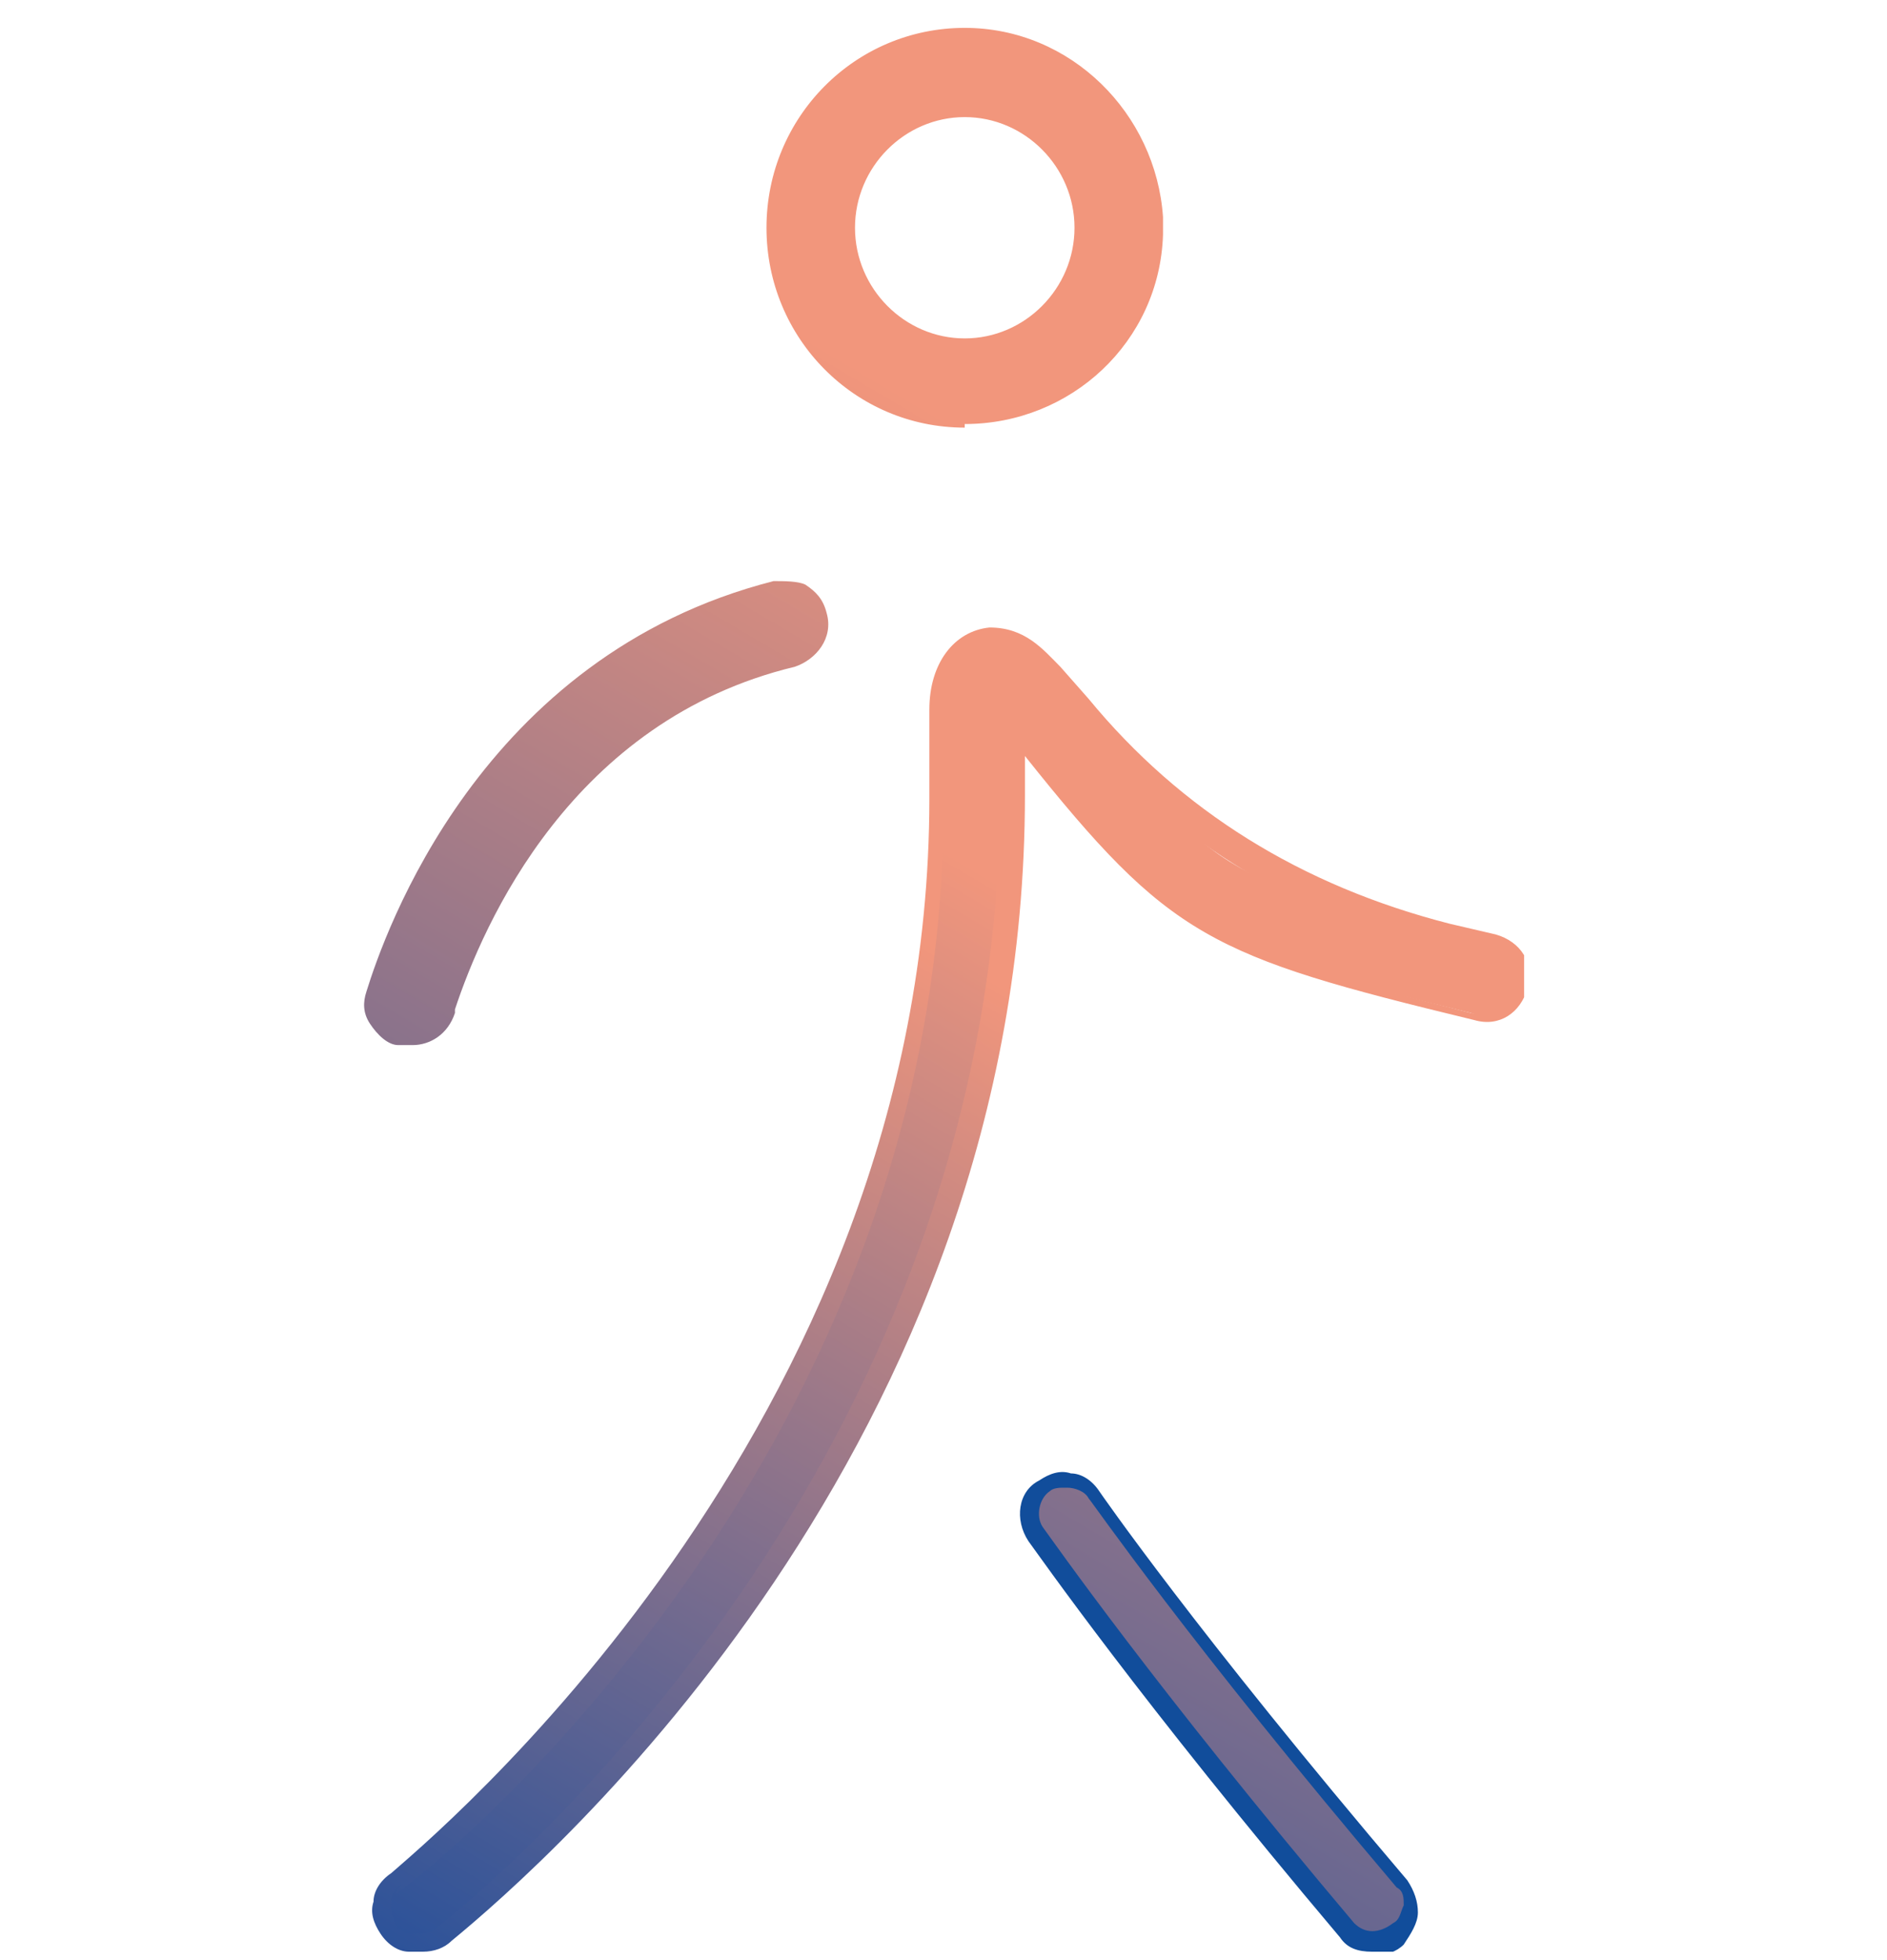 <svg width="52" height="54" viewBox="0 0 52 54" fill="none" xmlns="http://www.w3.org/2000/svg">
<g clip-path="url(#clip0_3462_1975)">
<g clip-path="url(#clip1_3462_1975)">
<path d="M30.78 6.274H31.756C31.756 9.126 29.415 11.486 26.585 11.486C23.756 11.486 21.415 9.126 21.415 6.274C21.415 3.423 23.756 1.063 26.585 1.063C29.415 1.063 31.756 3.423 31.756 6.274H29.805C29.805 4.504 28.341 3.029 26.585 3.029C24.829 3.029 23.366 4.504 23.366 6.274C23.366 8.044 24.829 9.519 26.585 9.519C28.341 9.519 29.805 8.044 29.805 6.274H30.78Z" fill="url(#paint0_linear_3462_1975)"/>
<path d="M26.585 11.781C23.561 11.781 21.122 9.323 21.122 6.274C21.122 3.226 23.561 0.768 26.585 0.768C29.512 0.768 31.854 3.128 32.049 5.979V6.471C31.951 9.421 29.512 11.682 26.585 11.682V11.781ZM26.585 1.259C23.854 1.259 21.61 3.521 21.61 6.274C21.61 9.028 23.854 11.289 26.585 11.289C29.22 11.289 31.366 9.224 31.561 6.569H30.098C30 8.438 28.439 9.814 26.683 9.814C24.732 9.814 23.171 8.241 23.171 6.274C23.171 4.308 24.732 2.734 26.683 2.734C28.537 2.734 30 4.209 30.195 5.979H31.659C31.561 3.324 29.415 1.259 26.683 1.259H26.585ZM26.585 3.226C24.927 3.226 23.561 4.603 23.561 6.274C23.561 7.946 24.927 9.323 26.585 9.323C28.244 9.323 29.61 7.946 29.61 6.274C29.61 4.603 28.244 3.226 26.585 3.226Z" fill="url(#paint1_linear_3462_1975)"/>
<path d="M10.293 27.219C10.293 27.219 12.634 18.271 21.317 16.108C21.805 16.009 22.391 16.304 22.488 16.796C22.586 17.287 22.293 17.877 21.805 17.976C14.391 19.746 12.244 27.71 12.147 27.71C12.049 28.202 11.464 28.595 10.976 28.399C10.488 28.202 10.098 27.71 10.293 27.219Z" fill="url(#paint2_linear_3462_1975)"/>
<path d="M11.268 28.792C11.171 28.792 11.073 28.792 10.976 28.792C10.683 28.792 10.39 28.497 10.195 28.202C10 27.907 10 27.612 10.098 27.317C10.586 25.744 13.22 18.074 21.317 16.009C21.61 16.009 22 16.009 22.195 16.107C22.488 16.304 22.683 16.501 22.781 16.894C22.976 17.582 22.488 18.172 21.903 18.369C15.756 19.844 13.317 25.449 12.537 27.809C12.537 27.809 12.537 27.809 12.537 27.907C12.342 28.497 11.854 28.792 11.366 28.792H11.268ZM10.488 27.317C10.488 27.514 10.488 27.71 10.488 27.907C10.586 28.104 10.781 28.202 10.976 28.202C11.366 28.3 11.756 28.104 11.854 27.71V27.514C12.732 25.055 15.366 19.254 21.61 17.779C22 17.779 22.195 17.287 22.195 16.894C22.195 16.697 22 16.501 21.903 16.402C21.707 16.304 21.512 16.304 21.317 16.402C13.512 18.369 10.976 25.842 10.488 27.317Z" fill="url(#paint3_linear_3462_1975)"/>
<path d="M10.878 51.703C10.878 51.703 25.903 40.1 25.903 21.909C25.903 21.221 25.903 20.434 25.903 19.746C25.903 19.647 25.903 19.549 25.903 19.451C25.903 18.762 26.098 17.582 27.366 17.484C28.244 17.484 28.634 17.976 29.025 18.566C33.903 24.466 33.122 23.974 41.025 26.039C41.512 26.137 41.903 26.727 41.708 27.219C41.512 27.71 41.025 28.104 40.537 27.907C32.83 26.039 32.049 25.547 27.464 19.746C27.366 19.549 27.171 19.451 27.171 19.451V19.254C27.268 19.254 27.268 19.451 27.268 19.451H27.171L27.268 19.254V19.451V18.861L27.756 19.156C27.756 19.156 27.464 19.451 27.268 19.451V18.861L27.756 19.156C27.756 19.156 27.756 19.156 27.756 19.451V19.647C27.756 20.434 27.756 21.221 27.756 21.909C27.756 41.28 12.049 53.178 12.049 53.276C11.659 53.571 10.976 53.571 10.683 53.08C10.39 52.588 10.39 51.998 10.878 51.703Z" fill="url(#paint4_linear_3462_1975)"/>
<path d="M11.463 53.768C11.463 53.768 11.366 53.768 11.268 53.768C10.976 53.768 10.683 53.571 10.488 53.276C10.293 52.981 10.195 52.686 10.293 52.391C10.293 52.096 10.488 51.801 10.78 51.605C11.659 50.818 25.61 39.412 25.61 22.007C25.61 21.319 25.61 20.532 25.61 19.844C25.61 19.746 25.61 19.647 25.61 19.549C25.61 18.271 26.293 17.386 27.268 17.287C28.244 17.287 28.732 17.877 29.22 18.369L30 19.254C32.537 22.335 35.854 24.4 39.951 25.449L41.219 25.744C41.902 25.94 42.293 26.53 42.097 27.219C41.902 27.907 41.317 28.3 40.634 28.104C33.317 26.334 32.244 25.842 28.244 20.827C28.244 21.122 28.244 21.516 28.244 21.909C28.244 39.805 15.073 51.31 12.439 53.473C12.244 53.669 11.951 53.768 11.659 53.768H11.463ZM11.073 51.9C10.878 51.998 10.78 52.195 10.78 52.391C10.78 52.588 10.78 52.785 10.878 52.981C10.976 53.178 11.171 53.276 11.366 53.276C11.561 53.276 11.756 53.276 11.951 53.178C14.585 51.113 27.463 39.707 27.561 22.007C27.561 21.417 27.561 20.926 27.561 20.336C27.561 20.237 27.366 20.139 27.268 19.942C27.268 19.844 27.073 19.746 27.073 19.746H26.683L26.976 19.254V18.566L27.268 18.762L27.463 18.566V18.861L28.732 19.549H27.951V19.746C27.951 19.942 27.951 20.041 27.951 20.237C32.146 25.547 33.122 26.039 40.537 27.907C40.927 28.005 41.317 27.809 41.415 27.415C41.415 27.022 41.317 26.629 40.927 26.53L39.658 26.235C35.496 25.121 32.114 22.991 29.512 19.844L28.732 18.959C28.244 18.467 27.951 18.074 27.171 17.976C26.098 17.976 26 19.057 26 19.746C26 19.746 26 19.942 26 20.041C26 20.729 26 21.516 26 22.204C26 39.903 12.341 51.211 10.878 52.195L11.073 51.9Z" fill="url(#paint5_linear_3462_1975)"/>
<path d="M30.098 41.182C30.098 41.182 32.732 45.017 38.586 51.9C38.976 52.293 38.878 52.981 38.488 53.276C38.098 53.67 37.415 53.571 37.122 53.178C31.268 46.295 28.537 42.263 28.537 42.263C28.244 41.772 28.342 41.182 28.829 40.887C29.317 40.592 29.903 40.69 30.195 41.182H30.098Z" fill="url(#paint6_linear_3462_1975)"/>
<path d="M37.805 53.768C37.415 53.768 37.122 53.669 36.927 53.374C31.366 46.786 28.634 42.853 28.342 42.46C27.951 41.87 28.049 41.083 28.634 40.788C28.927 40.592 29.22 40.493 29.512 40.592C29.805 40.592 30.098 40.788 30.293 41.083C30.293 41.083 32.927 44.918 38.781 51.801C38.976 52.096 39.073 52.391 39.073 52.686C39.073 52.981 38.878 53.276 38.683 53.571C38.488 53.768 38.195 53.866 37.903 53.866L37.805 53.768ZM29.317 40.985C29.22 40.985 29.024 40.985 28.927 41.083C28.634 41.28 28.537 41.772 28.732 42.066C29.024 42.46 31.756 46.393 37.317 52.981C37.61 53.276 38 53.276 38.39 52.981C38.586 52.883 38.586 52.686 38.683 52.489C38.683 52.293 38.683 52.096 38.488 51.998C32.732 45.213 30.098 41.378 30 41.28C29.902 41.083 29.61 40.985 29.415 40.985H29.317Z" fill="#114D9B"/>
</g>
</g>
<defs>
<linearGradient id="paint0_linear_3462_1975" x1="0.634" y1="50.916" x2="30.345" y2="0.479" gradientUnits="userSpaceOnUse">
<stop stop-color="#1A4C9C"/>
<stop offset="0.8" stop-color="#F2967C"/>
<stop offset="1" stop-color="#F2967C"/>
</linearGradient>
<linearGradient id="paint1_linear_3462_1975" x1="0.634" y1="50.916" x2="30.345" y2="0.479" gradientUnits="userSpaceOnUse">
<stop stop-color="#1A4C9C"/>
<stop offset="0.8" stop-color="#F2967C"/>
<stop offset="1" stop-color="#F2967C"/>
</linearGradient>
<linearGradient id="paint2_linear_3462_1975" x1="-0.146" y1="50.425" x2="29.565" y2="-0.012" gradientUnits="userSpaceOnUse">
<stop stop-color="#1A4C9C"/>
<stop offset="0.8" stop-color="#F2967C"/>
<stop offset="1" stop-color="#F2967C"/>
</linearGradient>
<linearGradient id="paint3_linear_3462_1975" x1="-0.146" y1="50.425" x2="29.565" y2="-0.012" gradientUnits="userSpaceOnUse">
<stop stop-color="#1A4C9C"/>
<stop offset="0.8" stop-color="#F2967C"/>
<stop offset="1" stop-color="#F2967C"/>
</linearGradient>
<linearGradient id="paint4_linear_3462_1975" x1="13.22" y1="58.389" x2="43.029" y2="7.855" gradientUnits="userSpaceOnUse">
<stop stop-color="#1A4C9C"/>
<stop offset="0.624" stop-color="#F2967C"/>
<stop offset="1" stop-color="#F2967C"/>
</linearGradient>
<linearGradient id="paint5_linear_3462_1975" x1="13.22" y1="58.389" x2="43.029" y2="7.855" gradientUnits="userSpaceOnUse">
<stop stop-color="#1A4C9C"/>
<stop offset="0.583" stop-color="#F2967C"/>
<stop offset="0.71" stop-color="#F2967C"/>
</linearGradient>
<linearGradient id="paint6_linear_3462_1975" x1="23.561" y1="64.388" x2="53.272" y2="13.951" gradientUnits="userSpaceOnUse">
<stop stop-color="#1A4C9C"/>
<stop offset="0.8" stop-color="#F2967C"/>
<stop offset="1" stop-color="#F2967C"/>
</linearGradient>
<clipPath id="clip0_3462_1975">
<rect width="52" height="53" fill="white" transform="translate(0 0.768)"/>
</clipPath>
<clipPath id="clip1_3462_1975">
<rect width="32" height="53" fill="white" transform="translate(10 0.768)"/>
</clipPath>
</defs>
</svg>
